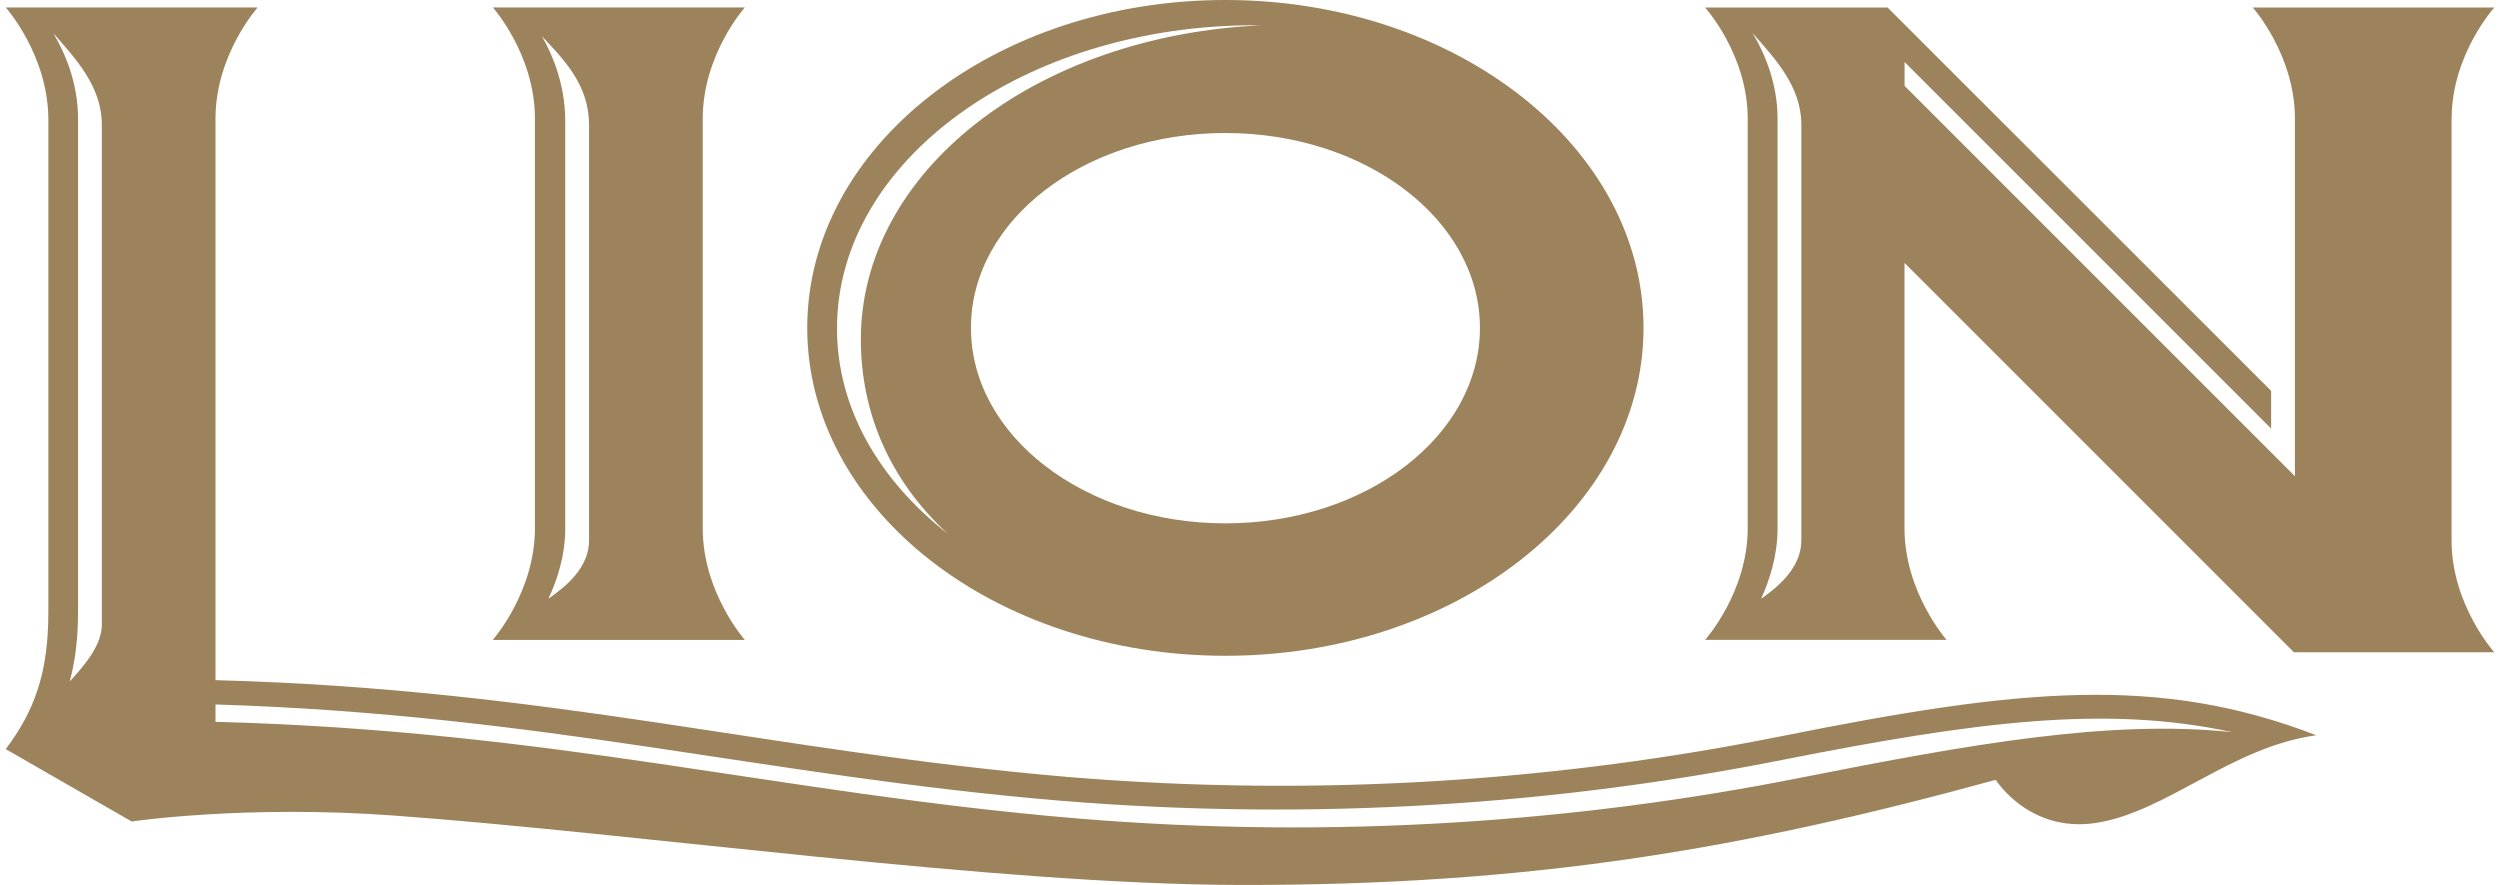 <svg width="226" height="80" viewBox="0 0 226 80" fill="none" xmlns="http://www.w3.org/2000/svg">
<g clip-path="url(#clip0_1_335)">
<path d="M201.809 66.189C190.728 65.021 178.123 67.264 162.748 70.311C142.842 74.262 120.826 75.924 97.417 73.991C70.289 71.709 50.152 66.057 19.482 65.252V63.682C49.255 64.619 69.115 70.139 95.755 72.375C119.203 74.308 141.226 72.646 161.093 68.701C178.803 65.199 190.411 63.722 201.809 66.189ZM9.212 56.414C9.212 58.34 7.649 60.134 6.297 61.611C6.792 59.817 7.055 57.752 7.055 55.332V10.718C7.055 7.532 5.895 4.795 4.819 3.001C6.792 5.25 9.206 7.803 9.206 11.259V56.414H9.212ZM161.047 66.551C141.405 70.496 119.612 72.158 96.474 70.232C69.656 67.943 49.789 62.297 19.482 61.486V10.718C19.482 4.934 23.294 0.673 23.294 0.673H0.519C0.519 0.673 4.325 4.934 4.371 10.718V55.338C4.371 60.767 3.157 64.216 0.519 67.719L11.903 74.262C11.903 74.262 22.127 72.738 35.628 73.727C57.777 75.337 89.931 79.96 112.08 80C138.357 80.046 157.511 76.775 180.418 70.496C180.418 70.496 183.42 75.297 189.435 74.4C195.892 73.411 201.677 67.534 209.387 66.466C195.173 60.991 182.707 62.205 161.053 66.551H161.047ZM53.252 11.259V48.835C53.252 51.302 51.234 52.964 49.572 54.131C50.376 52.43 51.095 50.233 51.095 47.767V10.718C51.049 7.671 50.02 5.066 48.985 3.272C50.825 5.244 53.246 7.579 53.246 11.252L53.252 11.259ZM44.552 57.851H67.334C67.334 57.851 63.528 53.551 63.528 47.767V10.718C63.528 4.934 67.334 0.673 67.334 0.673H44.552C44.552 0.673 48.358 4.934 48.358 10.718V47.753C48.358 53.538 44.552 57.838 44.552 57.838V57.851ZM162.841 48.835C162.841 51.262 160.869 52.964 159.206 54.131C159.972 52.43 160.691 50.233 160.691 47.767V10.718C160.691 7.532 159.523 4.795 158.441 3.001C160.42 5.25 162.841 7.803 162.841 11.259V48.835ZM221.629 10.725C221.629 4.94 225.487 0.679 225.487 0.679H203.649C203.649 0.679 207.461 4.94 207.461 10.725V43.05L172.174 7.763V5.606L205.311 38.743V35.334L170.637 0.679H154.141C154.141 0.679 157.993 4.94 157.993 10.725V47.76C157.993 53.544 154.141 57.845 154.141 57.845H175.973C175.973 57.845 172.167 53.544 172.167 47.76V23.765L207.369 58.966H225.481C225.481 58.966 221.622 54.659 221.622 48.875V10.718L221.629 10.725ZM113.465 2.289H114.006C93.519 3.232 77.821 15.559 77.821 30.67C77.821 37.306 80.427 43.407 85.67 48.248C79.431 43.354 75.665 36.857 75.665 29.681C75.665 14.524 92.57 2.282 113.465 2.282V2.289ZM133.786 29.641C133.786 39.416 123.471 47.311 110.774 47.311C98.077 47.311 87.774 39.416 87.774 29.641C87.774 19.866 98.037 12.024 110.774 12.024C123.51 12.024 133.786 19.913 133.786 29.641ZM110.774 59.283C131.623 59.283 148.574 46.005 148.574 29.641C148.574 13.277 131.63 0 110.774 0C89.918 0 72.974 13.277 72.974 29.641C72.974 46.005 89.878 59.283 110.774 59.283Z" fill="#9C835B"/>
</g>
<defs>
<clipPath id="clip0_1_335">
<rect width="224.962" height="80" fill="white" transform="translate(0.519)"/>
</clipPath>
</defs>
</svg>
